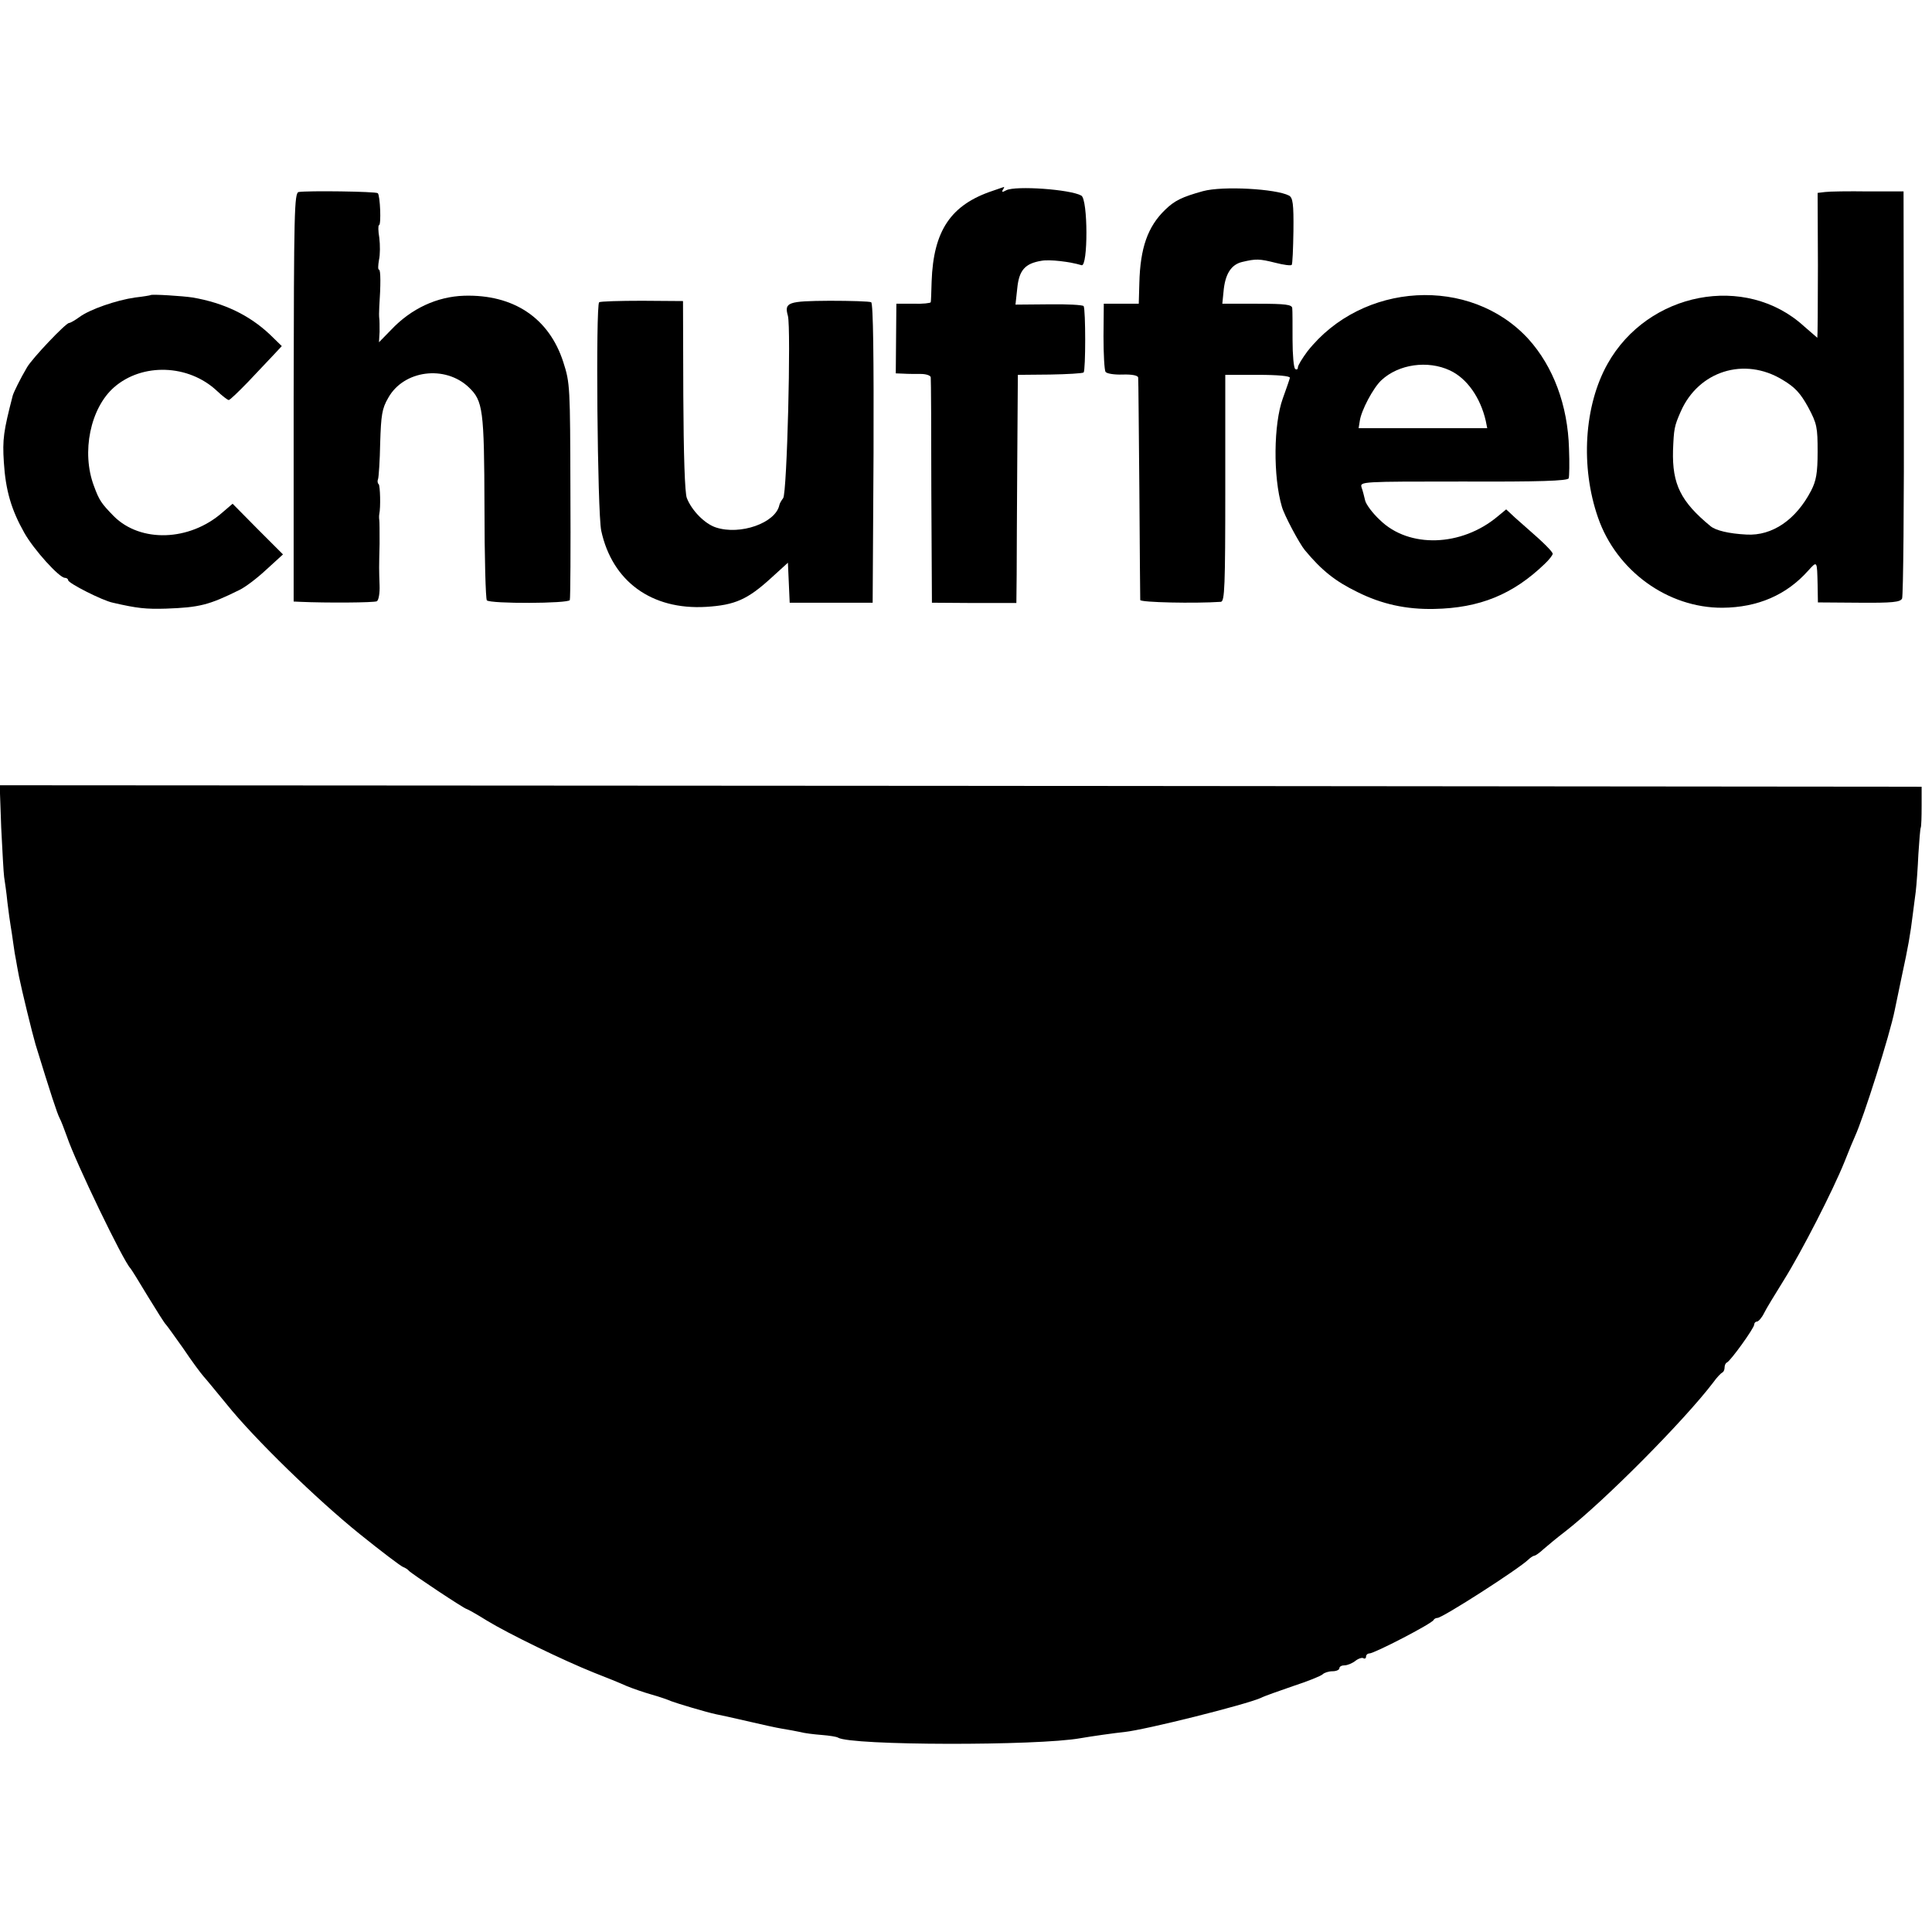 <?xml version="1.0" standalone="no"?>
<!DOCTYPE svg PUBLIC "-//W3C//DTD SVG 20010904//EN"
 "http://www.w3.org/TR/2001/REC-SVG-20010904/DTD/svg10.dtd">
<svg version="1.0" xmlns="http://www.w3.org/2000/svg"
 width="652pt" height="652pt" viewBox="0 0 652 652"
 preserveAspectRatio="xMidYMid meet">
<g transform="translate(0,652) scale(0.1,-0.1)"
fill="#000000" stroke="none">
<path d="M3350 5876 c-141 -47 -200 -134 -206 -306 -1 -36 -2 -67 -3 -70 -1
-3 -27 -6 -58 -5 l-58 0 -1 -117 -1 -118 26 -1 c14 -1 41 -1 59 -1 17 0 32 -5
33 -11 1 -7 2 -181 2 -387 l2 -374 143 -1 142 0 1 95 c0 52 1 226 2 385 l2
290 108 1 c59 1 110 4 114 7 7 8 7 212 0 224 -3 4 -56 7 -117 6 l-113 -1 6 55
c6 61 26 84 82 93 27 5 96 -3 135 -15 22 -7 22 223 -1 235 -37 21 -221 34
-253 18 -13 -7 -16 -7 -12 1 4 6 6 11 4 10 -2 -1 -19 -6 -38 -13z"/>
<path d="M4060 5875 c-72 -20 -96 -32 -128 -63 -59 -57 -84 -129 -87 -247 l-2
-70 -59 0 -59 0 -1 -110 c0 -60 3 -115 7 -120 4 -6 30 -10 58 -9 31 1 51 -3
52 -10 1 -6 2 -175 4 -376 1 -201 3 -369 3 -375 2 -8 183 -12 272 -6 13 1 15
51 15 384 l0 382 110 0 c68 0 109 -4 108 -10 -1 -5 -12 -37 -24 -70 -31 -86
-33 -263 -3 -365 8 -29 59 -124 77 -146 58 -70 104 -106 178 -142 82 -41 165
-59 259 -57 154 3 266 49 373 152 15 14 27 30 27 34 0 7 -32 39 -84 84 -7 6
-26 23 -43 38 l-30 28 -29 -24 c-122 -102 -299 -108 -397 -12 -25 23 -47 53
-50 66 -3 13 -8 33 -12 44 -6 20 -2 20 344 20 254 -1 352 2 355 11 2 6 3 51 1
100 -4 146 -53 277 -137 370 -196 214 -561 193 -746 -42 -17 -23 -32 -47 -32
-54 0 -6 -4 -9 -9 -5 -5 3 -9 47 -9 98 0 50 0 99 -1 107 -1 12 -21 15 -118 15
l-118 0 4 40 c5 59 25 92 63 101 47 11 57 11 113 -3 27 -7 51 -10 54 -7 3 2 5
54 6 115 1 91 -2 112 -15 119 -44 23 -224 33 -290 15z m833 -605 c58 -27 103
-92 121 -170 l5 -25 -217 0 -217 0 4 25 c5 35 45 111 73 137 58 54 156 68 231
33z"/>
<path d="M1008 5872 c-15 -3 -16 -69 -17 -693 l0 -689 22 -1 c87 -4 251 -3
259 2 6 4 10 28 9 53 -2 58 -2 57 0 141 0 39 0 75 -1 80 -1 6 -1 15 0 20 5 24
3 95 -2 101 -4 3 -5 11 -2 18 2 6 6 61 7 121 3 94 6 116 27 152 52 94 192 112
272 36 48 -46 52 -74 53 -405 0 -169 4 -310 8 -314 12 -12 276 -11 280 1 2 6
3 172 2 370 -1 349 -1 362 -24 433 -48 149 -168 229 -335 224 -91 -3 -178 -43
-246 -115 l-41 -42 2 35 c0 19 0 40 -1 45 -1 6 -1 23 0 40 5 73 5 125 -1 125
-4 0 -3 15 0 33 4 17 4 51 1 75 -4 23 -4 42 -1 42 8 0 4 100 -4 108 -6 6 -239
9 -267 4z"/>
<path d="M6159 5872 l-25 -3 1 -244 c0 -135 -1 -245 -2 -245 0 0 -21 18 -45
39 -197 180 -527 116 -663 -127 -79 -141 -92 -347 -32 -519 62 -179 235 -305
420 -304 119 1 216 43 289 125 31 34 30 35 32 -48 l1 -59 138 -1 c114 -1 140
2 146 14 4 8 7 321 6 694 l-1 680 -119 0 c-66 1 -131 0 -146 -2z m-143 -634
c42 -25 60 -45 86 -92 30 -56 32 -68 32 -151 0 -72 -5 -98 -22 -131 -51 -98
-131 -153 -218 -148 -60 3 -104 14 -121 28 -101 83 -130 142 -127 256 3 73 4
81 26 131 60 137 215 186 344 107z"/>
<path d="M508 5524 c-2 -1 -25 -5 -52 -8 -63 -9 -153 -40 -188 -66 -15 -11
-31 -20 -35 -20 -11 0 -125 -120 -142 -150 -22 -37 -45 -84 -48 -95 -31 -120
-35 -147 -30 -225 6 -95 25 -160 69 -238 32 -57 118 -152 137 -152 6 0 11 -4
11 -8 0 -10 116 -69 151 -76 82 -19 112 -22 179 -20 113 4 145 12 248 63 19 9
59 39 90 68 l57 52 -85 85 -85 86 -35 -30 c-111 -97 -276 -102 -366 -12 -42
43 -49 53 -67 102 -43 114 -12 263 68 333 95 83 251 78 347 -12 18 -17 36 -31
40 -31 4 0 33 28 65 61 32 34 71 75 86 91 l28 30 -40 39 c-70 66 -156 107
-261 125 -32 5 -139 12 -142 8z"/>
<path d="M2022 5500 c-12 -9 -6 -709 7 -771 37 -171 170 -268 354 -257 98 6
140 25 220 98 l56 51 3 -67 3 -68 140 0 140 0 3 504 c1 318 -1 506 -8 510 -5
3 -68 5 -140 5 -141 -1 -154 -5 -141 -51 11 -42 -3 -600 -16 -615 -6 -8 -12
-18 -13 -24 -13 -60 -132 -102 -214 -75 -37 12 -81 56 -98 99 -7 16 -11 149
-12 346 l-1 319 -138 1 c-76 0 -141 -2 -145 -5z"/>
<path d="M4 3728 c4 -79 8 -154 10 -168 2 -14 8 -52 11 -85 4 -33 9 -69 11
-80 2 -11 6 -38 9 -60 3 -22 7 -47 9 -55 1 -8 6 -33 10 -55 10 -49 44 -189 56
-230 51 -166 73 -233 81 -248 5 -9 16 -38 25 -63 29 -86 190 -420 214 -444 3
-3 29 -45 59 -95 30 -49 57 -92 61 -95 3 -3 29 -39 58 -80 28 -42 60 -85 69
-95 10 -11 45 -54 78 -94 93 -116 305 -322 449 -438 72 -58 138 -108 146 -111
8 -3 17 -9 20 -13 6 -8 188 -129 195 -129 2 0 33 -17 68 -39 72 -44 257 -134
362 -176 39 -15 88 -35 110 -45 22 -9 60 -22 85 -29 25 -7 54 -17 65 -22 21
-8 118 -37 151 -44 11 -2 57 -12 104 -23 47 -11 101 -23 120 -26 19 -3 46 -8
60 -11 14 -4 47 -8 73 -10 26 -2 51 -6 55 -9 43 -27 673 -28 818 -2 34 6 118
18 149 21 73 8 408 92 460 115 11 6 60 23 109 40 49 16 94 34 100 40 5 5 20
10 33 10 13 0 23 5 23 10 0 6 8 10 18 10 9 0 26 7 36 15 10 8 23 12 27 9 5 -3
9 0 9 5 0 6 5 11 11 11 17 0 212 101 217 113 2 4 8 7 13 7 17 0 274 165 307
197 7 7 17 13 20 13 4 0 18 10 32 23 14 12 45 38 70 57 132 102 403 375 502
505 12 17 26 31 30 33 5 2 8 10 8 17 0 7 3 15 8 17 12 5 92 116 92 128 0 5 4
10 9 10 5 0 16 12 24 28 7 15 38 65 67 112 60 96 166 303 205 400 14 36 30 74
35 85 29 63 118 344 134 425 3 14 14 68 25 120 20 92 28 137 36 203 2 18 7 52
10 77 3 25 7 82 9 127 3 45 6 86 8 90 2 4 3 37 3 73 l0 65 -3243 3 -3243 2 5
-142z"/>
</g>
</svg>
